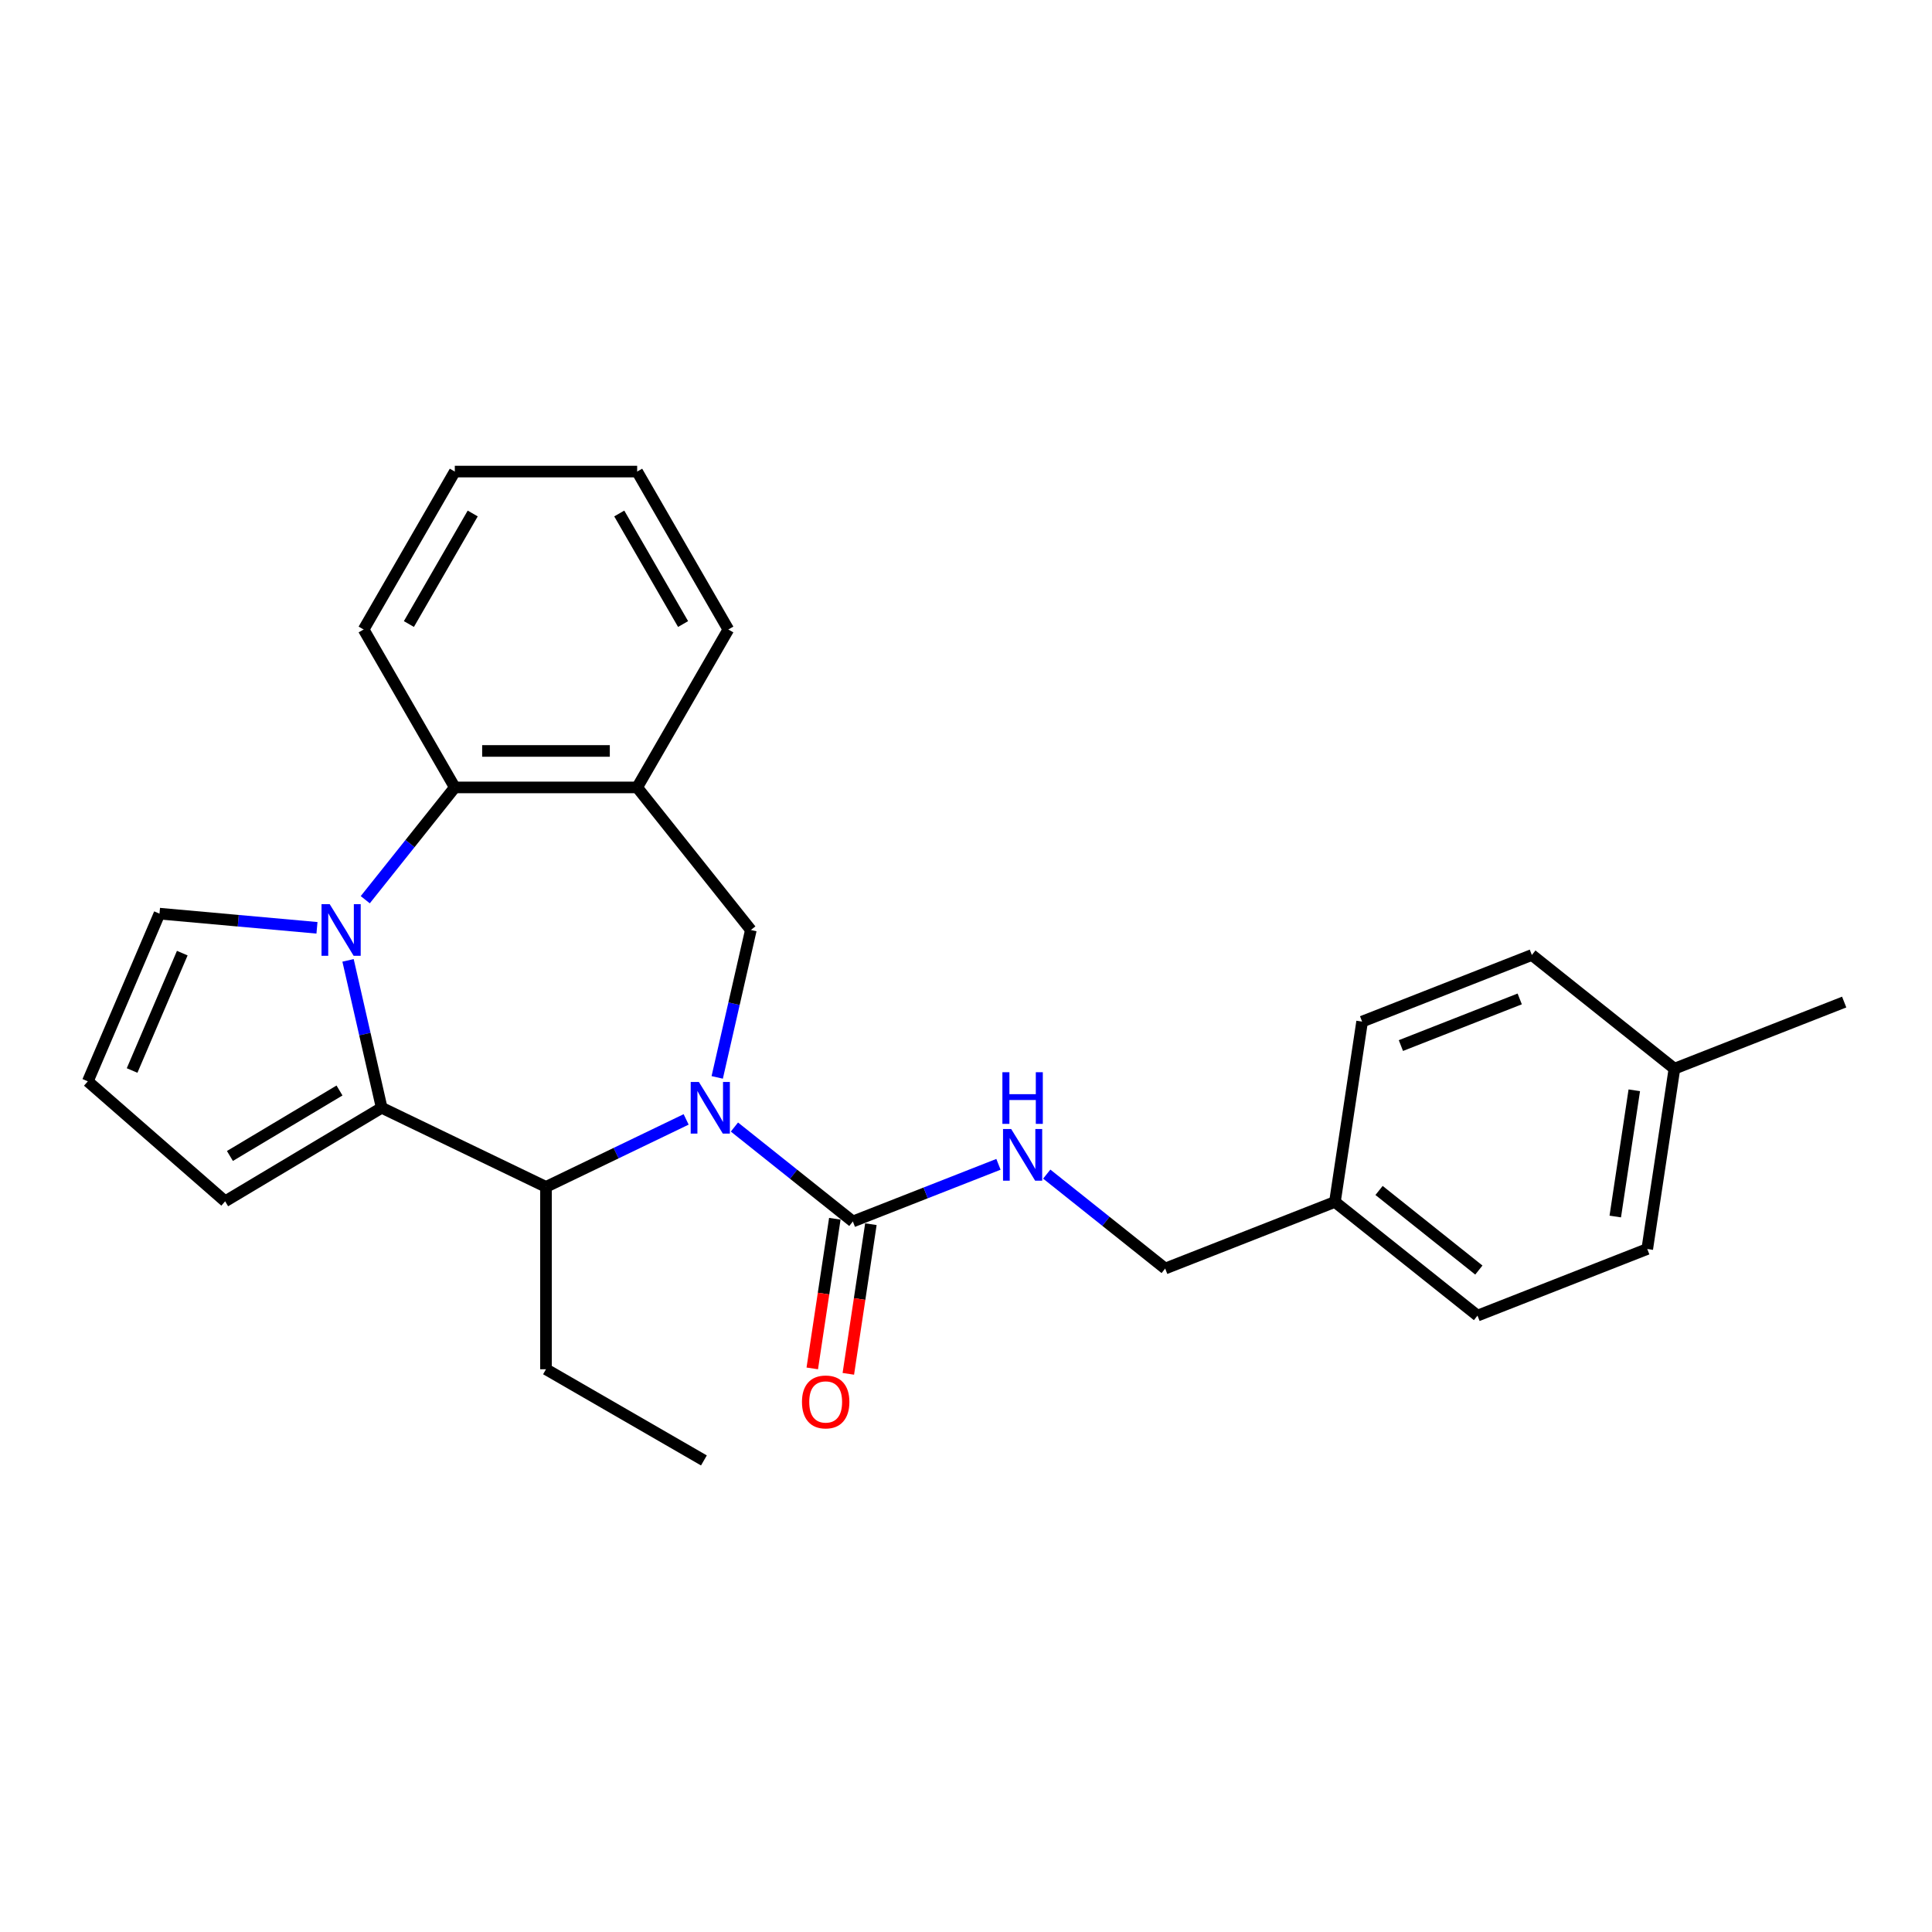 <?xml version='1.0' encoding='iso-8859-1'?>
<svg version='1.1' baseProfile='full'
              xmlns='http://www.w3.org/2000/svg'
                      xmlns:rdkit='http://www.rdkit.org/xml'
                      xmlns:xlink='http://www.w3.org/1999/xlink'
                  xml:space='preserve'
width='1000px' height='1000px' viewBox='0 0 1000 1000'>
<!-- END OF HEADER -->
<rect style='opacity:1.0;fill:#FFFFFF;stroke:none' width='1000' height='1000' x='0' y='0'> </rect>
<path class='bond-2' d='M 380.139,583.349 L 410.788,607.79' style='fill:none;fill-rule:evenodd;stroke:#0000FF;stroke-width:6px;stroke-linecap:butt;stroke-linejoin:miter;stroke-opacity:1' />
<path class='bond-2' d='M 410.788,607.79 L 441.437,632.232' style='fill:none;fill-rule:evenodd;stroke:#000000;stroke-width:6px;stroke-linecap:butt;stroke-linejoin:miter;stroke-opacity:1' />
<path class='bond-3' d='M 355.145,579.401 L 318.873,596.868' style='fill:none;fill-rule:evenodd;stroke:#0000FF;stroke-width:6px;stroke-linecap:butt;stroke-linejoin:miter;stroke-opacity:1' />
<path class='bond-3' d='M 318.873,596.868 L 282.602,614.336' style='fill:none;fill-rule:evenodd;stroke:#000000;stroke-width:6px;stroke-linecap:butt;stroke-linejoin:miter;stroke-opacity:1' />
<path class='bond-5' d='M 371.231,557.658 L 379.938,519.51' style='fill:none;fill-rule:evenodd;stroke:#0000FF;stroke-width:6px;stroke-linecap:butt;stroke-linejoin:miter;stroke-opacity:1' />
<path class='bond-5' d='M 379.938,519.51 L 388.645,481.362' style='fill:none;fill-rule:evenodd;stroke:#000000;stroke-width:6px;stroke-linecap:butt;stroke-linejoin:miter;stroke-opacity:1' />
<path class='bond-0' d='M 180.148,497.087 L 188.855,535.235' style='fill:none;fill-rule:evenodd;stroke:#0000FF;stroke-width:6px;stroke-linecap:butt;stroke-linejoin:miter;stroke-opacity:1' />
<path class='bond-0' d='M 188.855,535.235 L 197.562,573.383' style='fill:none;fill-rule:evenodd;stroke:#000000;stroke-width:6px;stroke-linecap:butt;stroke-linejoin:miter;stroke-opacity:1' />
<path class='bond-8' d='M 164.062,480.237 L 123.306,476.569' style='fill:none;fill-rule:evenodd;stroke:#0000FF;stroke-width:6px;stroke-linecap:butt;stroke-linejoin:miter;stroke-opacity:1' />
<path class='bond-8' d='M 123.306,476.569 L 82.551,472.901' style='fill:none;fill-rule:evenodd;stroke:#000000;stroke-width:6px;stroke-linecap:butt;stroke-linejoin:miter;stroke-opacity:1' />
<path class='bond-26' d='M 189.055,465.691 L 212.232,436.629' style='fill:none;fill-rule:evenodd;stroke:#0000FF;stroke-width:6px;stroke-linecap:butt;stroke-linejoin:miter;stroke-opacity:1' />
<path class='bond-26' d='M 212.232,436.629 L 235.408,407.567' style='fill:none;fill-rule:evenodd;stroke:#000000;stroke-width:6px;stroke-linecap:butt;stroke-linejoin:miter;stroke-opacity:1' />
<path class='bond-1' d='M 197.562,573.383 L 282.602,614.336' style='fill:none;fill-rule:evenodd;stroke:#000000;stroke-width:6px;stroke-linecap:butt;stroke-linejoin:miter;stroke-opacity:1' />
<path class='bond-9' d='M 197.562,573.383 L 116.535,621.794' style='fill:none;fill-rule:evenodd;stroke:#000000;stroke-width:6px;stroke-linecap:butt;stroke-linejoin:miter;stroke-opacity:1' />
<path class='bond-9' d='M 175.725,564.439 L 119.007,598.327' style='fill:none;fill-rule:evenodd;stroke:#000000;stroke-width:6px;stroke-linecap:butt;stroke-linejoin:miter;stroke-opacity:1' />
<path class='bond-7' d='M 441.437,632.232 L 479.12,617.443' style='fill:none;fill-rule:evenodd;stroke:#000000;stroke-width:6px;stroke-linecap:butt;stroke-linejoin:miter;stroke-opacity:1' />
<path class='bond-7' d='M 479.12,617.443 L 516.803,602.653' style='fill:none;fill-rule:evenodd;stroke:#0000FF;stroke-width:6px;stroke-linecap:butt;stroke-linejoin:miter;stroke-opacity:1' />
<path class='bond-11' d='M 432.104,630.825 L 426.266,669.554' style='fill:none;fill-rule:evenodd;stroke:#000000;stroke-width:6px;stroke-linecap:butt;stroke-linejoin:miter;stroke-opacity:1' />
<path class='bond-11' d='M 426.266,669.554 L 420.429,708.283' style='fill:none;fill-rule:evenodd;stroke:#FF0000;stroke-width:6px;stroke-linecap:butt;stroke-linejoin:miter;stroke-opacity:1' />
<path class='bond-11' d='M 450.77,633.639 L 444.933,672.368' style='fill:none;fill-rule:evenodd;stroke:#000000;stroke-width:6px;stroke-linecap:butt;stroke-linejoin:miter;stroke-opacity:1' />
<path class='bond-11' d='M 444.933,672.368 L 439.095,711.096' style='fill:none;fill-rule:evenodd;stroke:#FF0000;stroke-width:6px;stroke-linecap:butt;stroke-linejoin:miter;stroke-opacity:1' />
<path class='bond-15' d='M 282.602,614.336 L 282.602,708.723' style='fill:none;fill-rule:evenodd;stroke:#000000;stroke-width:6px;stroke-linecap:butt;stroke-linejoin:miter;stroke-opacity:1' />
<path class='bond-4' d='M 235.408,407.567 L 329.795,407.567' style='fill:none;fill-rule:evenodd;stroke:#000000;stroke-width:6px;stroke-linecap:butt;stroke-linejoin:miter;stroke-opacity:1' />
<path class='bond-4' d='M 249.566,388.689 L 315.637,388.689' style='fill:none;fill-rule:evenodd;stroke:#000000;stroke-width:6px;stroke-linecap:butt;stroke-linejoin:miter;stroke-opacity:1' />
<path class='bond-21' d='M 235.408,407.567 L 188.214,325.825' style='fill:none;fill-rule:evenodd;stroke:#000000;stroke-width:6px;stroke-linecap:butt;stroke-linejoin:miter;stroke-opacity:1' />
<path class='bond-6' d='M 388.645,481.362 L 329.795,407.567' style='fill:none;fill-rule:evenodd;stroke:#000000;stroke-width:6px;stroke-linecap:butt;stroke-linejoin:miter;stroke-opacity:1' />
<path class='bond-20' d='M 329.795,407.567 L 376.989,325.825' style='fill:none;fill-rule:evenodd;stroke:#000000;stroke-width:6px;stroke-linecap:butt;stroke-linejoin:miter;stroke-opacity:1' />
<path class='bond-12' d='M 541.796,607.715 L 572.446,632.156' style='fill:none;fill-rule:evenodd;stroke:#0000FF;stroke-width:6px;stroke-linecap:butt;stroke-linejoin:miter;stroke-opacity:1' />
<path class='bond-12' d='M 572.446,632.156 L 603.095,656.598' style='fill:none;fill-rule:evenodd;stroke:#000000;stroke-width:6px;stroke-linecap:butt;stroke-linejoin:miter;stroke-opacity:1' />
<path class='bond-27' d='M 82.551,472.901 L 45.455,559.693' style='fill:none;fill-rule:evenodd;stroke:#000000;stroke-width:6px;stroke-linecap:butt;stroke-linejoin:miter;stroke-opacity:1' />
<path class='bond-27' d='M 94.345,493.339 L 68.377,554.093' style='fill:none;fill-rule:evenodd;stroke:#000000;stroke-width:6px;stroke-linecap:butt;stroke-linejoin:miter;stroke-opacity:1' />
<path class='bond-10' d='M 116.535,621.794 L 45.455,559.693' style='fill:none;fill-rule:evenodd;stroke:#000000;stroke-width:6px;stroke-linecap:butt;stroke-linejoin:miter;stroke-opacity:1' />
<path class='bond-13' d='M 603.095,656.598 L 690.957,622.115' style='fill:none;fill-rule:evenodd;stroke:#000000;stroke-width:6px;stroke-linecap:butt;stroke-linejoin:miter;stroke-opacity:1' />
<path class='bond-16' d='M 690.957,622.115 L 705.025,528.782' style='fill:none;fill-rule:evenodd;stroke:#000000;stroke-width:6px;stroke-linecap:butt;stroke-linejoin:miter;stroke-opacity:1' />
<path class='bond-17' d='M 690.957,622.115 L 764.752,680.964' style='fill:none;fill-rule:evenodd;stroke:#000000;stroke-width:6px;stroke-linecap:butt;stroke-linejoin:miter;stroke-opacity:1' />
<path class='bond-17' d='M 713.796,616.183 L 765.453,657.378' style='fill:none;fill-rule:evenodd;stroke:#000000;stroke-width:6px;stroke-linecap:butt;stroke-linejoin:miter;stroke-opacity:1' />
<path class='bond-14' d='M 866.683,553.148 L 852.615,646.481' style='fill:none;fill-rule:evenodd;stroke:#000000;stroke-width:6px;stroke-linecap:butt;stroke-linejoin:miter;stroke-opacity:1' />
<path class='bond-14' d='M 845.906,564.334 L 836.059,629.667' style='fill:none;fill-rule:evenodd;stroke:#000000;stroke-width:6px;stroke-linecap:butt;stroke-linejoin:miter;stroke-opacity:1' />
<path class='bond-22' d='M 866.683,553.148 L 954.545,518.664' style='fill:none;fill-rule:evenodd;stroke:#000000;stroke-width:6px;stroke-linecap:butt;stroke-linejoin:miter;stroke-opacity:1' />
<path class='bond-29' d='M 866.683,553.148 L 792.888,494.298' style='fill:none;fill-rule:evenodd;stroke:#000000;stroke-width:6px;stroke-linecap:butt;stroke-linejoin:miter;stroke-opacity:1' />
<path class='bond-23' d='M 282.602,708.723 L 364.344,755.917' style='fill:none;fill-rule:evenodd;stroke:#000000;stroke-width:6px;stroke-linecap:butt;stroke-linejoin:miter;stroke-opacity:1' />
<path class='bond-18' d='M 705.025,528.782 L 792.888,494.298' style='fill:none;fill-rule:evenodd;stroke:#000000;stroke-width:6px;stroke-linecap:butt;stroke-linejoin:miter;stroke-opacity:1' />
<path class='bond-18' d='M 725.101,541.182 L 786.605,517.043' style='fill:none;fill-rule:evenodd;stroke:#000000;stroke-width:6px;stroke-linecap:butt;stroke-linejoin:miter;stroke-opacity:1' />
<path class='bond-19' d='M 764.752,680.964 L 852.615,646.481' style='fill:none;fill-rule:evenodd;stroke:#000000;stroke-width:6px;stroke-linecap:butt;stroke-linejoin:miter;stroke-opacity:1' />
<path class='bond-24' d='M 376.989,325.825 L 329.795,244.083' style='fill:none;fill-rule:evenodd;stroke:#000000;stroke-width:6px;stroke-linecap:butt;stroke-linejoin:miter;stroke-opacity:1' />
<path class='bond-24' d='M 353.562,323.002 L 320.526,265.783' style='fill:none;fill-rule:evenodd;stroke:#000000;stroke-width:6px;stroke-linecap:butt;stroke-linejoin:miter;stroke-opacity:1' />
<path class='bond-28' d='M 188.214,325.825 L 235.408,244.083' style='fill:none;fill-rule:evenodd;stroke:#000000;stroke-width:6px;stroke-linecap:butt;stroke-linejoin:miter;stroke-opacity:1' />
<path class='bond-28' d='M 211.642,323.002 L 244.677,265.783' style='fill:none;fill-rule:evenodd;stroke:#000000;stroke-width:6px;stroke-linecap:butt;stroke-linejoin:miter;stroke-opacity:1' />
<path class='bond-25' d='M 329.795,244.083 L 235.408,244.083' style='fill:none;fill-rule:evenodd;stroke:#000000;stroke-width:6px;stroke-linecap:butt;stroke-linejoin:miter;stroke-opacity:1' />
<path  class='atom-0' d='M 361.733 560.017
L 370.492 574.176
Q 371.361 575.572, 372.758 578.102
Q 374.155 580.632, 374.23 580.783
L 374.23 560.017
L 377.779 560.017
L 377.779 586.748
L 374.117 586.748
L 364.716 571.268
Q 363.621 569.456, 362.451 567.38
Q 361.318 565.303, 360.978 564.661
L 360.978 586.748
L 357.505 586.748
L 357.505 560.017
L 361.733 560.017
' fill='#0000FF'/>
<path  class='atom-1' d='M 170.65 467.997
L 179.409 482.155
Q 180.277 483.552, 181.674 486.081
Q 183.071 488.611, 183.147 488.762
L 183.147 467.997
L 186.696 467.997
L 186.696 494.727
L 183.034 494.727
L 173.633 479.248
Q 172.538 477.435, 171.367 475.359
Q 170.235 473.282, 169.895 472.64
L 169.895 494.727
L 166.421 494.727
L 166.421 467.997
L 170.65 467.997
' fill='#0000FF'/>
<path  class='atom-8' d='M 523.391 584.383
L 532.15 598.542
Q 533.018 599.938, 534.415 602.468
Q 535.812 604.998, 535.888 605.149
L 535.888 584.383
L 539.437 584.383
L 539.437 611.114
L 535.775 611.114
L 526.374 595.634
Q 525.279 593.822, 524.108 591.746
Q 522.976 589.669, 522.636 589.027
L 522.636 611.114
L 519.162 611.114
L 519.162 584.383
L 523.391 584.383
' fill='#0000FF'/>
<path  class='atom-8' d='M 518.841 554.98
L 522.466 554.98
L 522.466 566.344
L 536.133 566.344
L 536.133 554.98
L 539.758 554.98
L 539.758 581.71
L 536.133 581.71
L 536.133 569.365
L 522.466 569.365
L 522.466 581.71
L 518.841 581.71
L 518.841 554.98
' fill='#0000FF'/>
<path  class='atom-12' d='M 415.099 725.641
Q 415.099 719.223, 418.27 715.636
Q 421.442 712.049, 427.369 712.049
Q 433.297 712.049, 436.468 715.636
Q 439.64 719.223, 439.64 725.641
Q 439.64 732.135, 436.43 735.835
Q 433.221 739.497, 427.369 739.497
Q 421.479 739.497, 418.27 735.835
Q 415.099 732.173, 415.099 725.641
M 427.369 736.477
Q 431.447 736.477, 433.636 733.758
Q 435.864 731.002, 435.864 725.641
Q 435.864 720.393, 433.636 717.75
Q 431.447 715.07, 427.369 715.07
Q 423.292 715.07, 421.064 717.712
Q 418.874 720.355, 418.874 725.641
Q 418.874 731.04, 421.064 733.758
Q 423.292 736.477, 427.369 736.477
' fill='#FF0000'/>
</svg>
